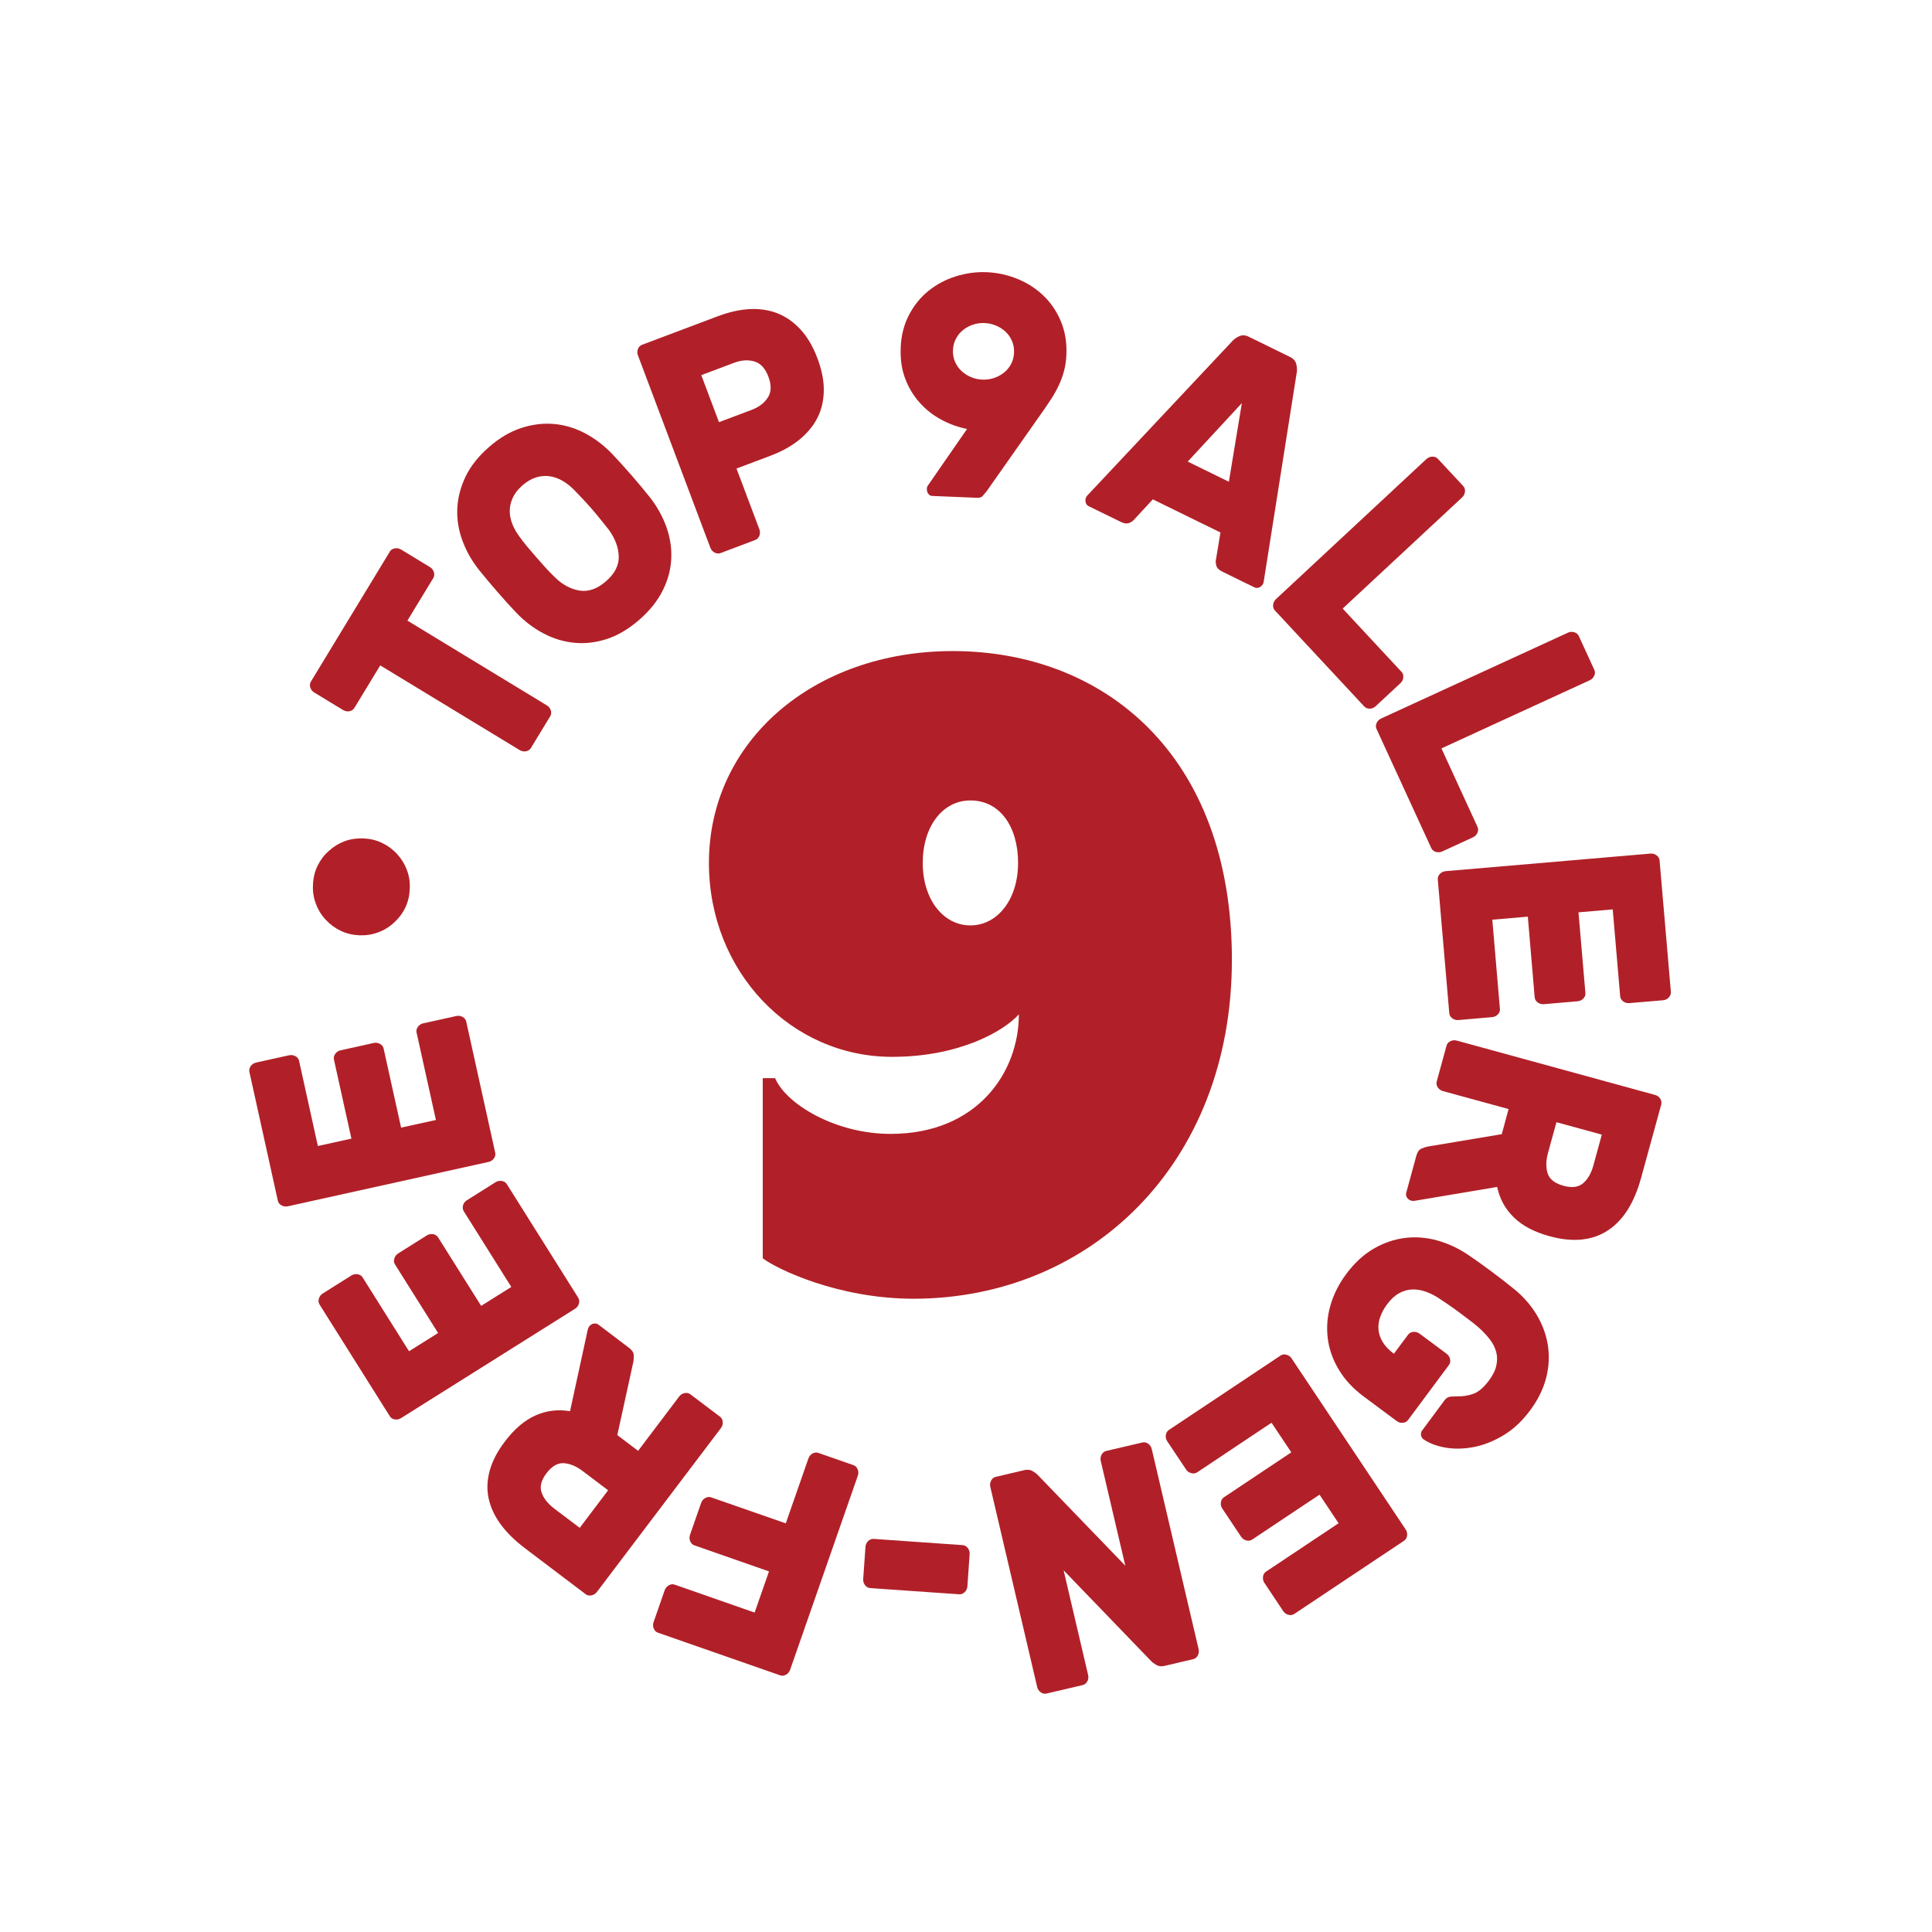 <svg viewBox="0 0 1000 1000" xmlns="http://www.w3.org/2000/svg" id="Artwork">
  <defs>
    <style>
      .cls-1 {
        fill: #b12028;
      }
    </style>
  </defs>
  <g>
    <path d="M637.62,496.84c0,106.15-73.96,175.38-164.8,175.38-38.86,0-70.58-15.26-78.03-20.94v-93.22h6.4c5.63,13.31,31.03,28.84,59.8,28.84,44.62,0,66.37-31.62,66.37-61.87-7.87,8.74-30.8,21.99-65.63,21.99-52.48,0-94.79-44.15-94.79-100.36,0-63.03,54.17-109.67,126.2-109.67,77.69,0,144.49,53.08,144.49,159.85ZM526.95,446.66c0-18.94-9.48-32.35-24.67-32.35-14.36,0-24.67,13.42-24.67,32.35s10.67,32.33,24.67,32.33,24.67-13.42,24.67-32.33Z" class="cls-1"></path>
    <g>
      <path d="M201.75,285.52c.56-.91,1.42-1.47,2.56-1.68,1.17-.23,2.26,0,3.3.61l14.9,9.06c1.04.63,1.73,1.5,2.06,2.64.36,1.12.25,2.13-.3,3.05l-13.4,22.03,72.16,43.86c1.04.61,1.73,1.5,2.08,2.61.33,1.12.23,2.16-.33,3.07l-9.98,16.4c-.56.91-1.4,1.47-2.56,1.7-1.14.2-2.23,0-3.27-.63l-72.16-43.83-13.4,22.03c-.56.91-1.4,1.47-2.56,1.7-1.14.2-2.23,0-3.27-.63l-14.92-9.06c-1.02-.61-1.7-1.5-2.06-2.61-.33-1.12-.23-2.16.33-3.07l40.84-67.24Z" class="cls-1"></path>
      <path d="M247.97,295.04c-3.83-4.82-6.73-9.98-8.71-15.46-1.98-5.48-2.84-10.99-2.56-16.55.28-5.53,1.73-11.02,4.31-16.42,2.61-5.41,6.65-10.48,12.11-15.23,5.36-4.7,10.91-7.97,16.68-9.85,5.74-1.88,11.4-2.56,16.93-2.08s10.89,2.08,16.04,4.8c5.15,2.72,9.85,6.29,14.11,10.71,3.25,3.45,6.55,7.11,9.95,10.99,3.38,3.88,6.47,7.59,9.29,11.12,3.83,4.82,6.73,9.98,8.71,15.43,1.98,5.48,2.87,11.02,2.61,16.6-.23,5.61-1.7,11.09-4.39,16.5-2.67,5.38-6.7,10.43-12.08,15.13-5.43,4.75-10.99,8.05-16.68,9.95-5.69,1.88-11.3,2.56-16.88,2.03-5.56-.51-10.94-2.13-16.09-4.85-5.15-2.72-9.85-6.29-14.11-10.74-3.1-3.27-6.35-6.85-9.72-10.74-3.4-3.88-6.57-7.67-9.52-11.35ZM315.15,274.25c-1.22-1.55-2.59-3.27-4.11-5.15-1.5-1.9-3.1-3.78-4.75-5.69-1.65-1.9-3.3-3.71-4.92-5.43-1.62-1.7-3.1-3.25-4.39-4.59-1.95-1.93-3.98-3.5-6.14-4.7-2.13-1.19-4.31-1.93-6.57-2.21-2.26-.28-4.57-.08-6.9.66-2.36.74-4.67,2.11-6.95,4.09-2.28,1.98-3.93,4.09-4.97,6.32-1.04,2.21-1.57,4.47-1.6,6.73-.03,2.28.41,4.57,1.29,6.85.89,2.28,2.16,4.52,3.81,6.73,1.09,1.52,2.39,3.2,3.88,5,1.52,1.83,3.1,3.68,4.77,5.58,1.65,1.9,3.3,3.73,4.92,5.53,1.6,1.78,3.15,3.35,4.59,4.72,3.88,3.88,8.15,6.19,12.79,6.98,4.62.76,9.21-.84,13.78-4.82,4.54-3.96,6.75-8.27,6.57-12.94-.15-4.64-1.88-9.21-5.1-13.66Z" class="cls-1"></path>
      <path d="M371.53,163.69c5.86-2.21,11.4-3.43,16.63-3.71,5.2-.25,10.05.51,14.47,2.28,4.44,1.8,8.4,4.62,11.88,8.45,3.48,3.86,6.35,8.76,8.58,14.72,2.28,6.04,3.4,11.68,3.3,16.85-.08,5.2-1.19,9.9-3.35,14.11-2.18,4.21-5.3,7.97-9.39,11.27-4.09,3.3-9.04,6.04-14.9,8.25l-17.54,6.6,11.83,31.42c.43,1.14.43,2.26.03,3.35-.43,1.09-1.14,1.83-2.16,2.21l-17.95,6.78c-1.02.38-2.03.28-3.07-.25-1.04-.56-1.78-1.4-2.21-2.51l-37.46-99.52c-.43-1.12-.43-2.23-.03-3.33.43-1.09,1.14-1.83,2.16-2.21l39.19-14.77ZM372.14,218.51l16.88-6.35c3.83-1.45,6.65-3.6,8.45-6.45,1.8-2.84,1.88-6.42.25-10.74-1.62-4.31-4.04-6.95-7.28-7.89-3.22-.96-6.75-.71-10.58.74l-16.88,6.35,9.16,24.34Z" class="cls-1"></path>
      <path d="M466.18,180.08c.25-6.35,1.7-12.03,4.29-17.03,2.61-5,5.99-9.19,10.13-12.51,4.14-3.35,8.83-5.84,14.09-7.49s10.61-2.39,16.07-2.16c5.46.23,10.74,1.4,15.84,3.45,5.1,2.08,9.57,4.95,13.43,8.63,3.86,3.68,6.88,8.12,9.06,13.3,2.18,5.2,3.15,10.99,2.87,17.34-.13,3.2-.56,6.12-1.32,8.76-.74,2.67-1.68,5.15-2.79,7.46-1.12,2.34-2.36,4.52-3.71,6.6-1.37,2.11-2.72,4.09-4.06,6.02l-29.6,42.11c-.51.53-1.07,1.19-1.7,1.98-.61.81-1.6,1.17-2.97,1.12l-23.28-.96c-.89-.03-1.57-.41-2.08-1.14s-.74-1.6-.71-2.59c.03-.53.13-.99.28-1.29.18-.33.36-.58.56-.81l19.95-28.83c-4.75-.96-9.26-2.59-13.5-4.92-4.26-2.31-7.97-5.25-11.14-8.86-3.17-3.58-5.66-7.72-7.41-12.41-1.75-4.67-2.51-9.92-2.28-15.74ZM524.86,182.49c.1-2.18-.25-4.21-1.07-6.04-.79-1.85-1.9-3.43-3.33-4.75-1.4-1.32-3.05-2.39-4.92-3.17s-3.83-1.24-5.89-1.32c-2.03-.08-4.04.18-5.96.81s-3.66,1.57-5.18,2.77c-1.5,1.19-2.74,2.69-3.68,4.47-.96,1.75-1.5,3.76-1.57,5.94-.1,2.18.25,4.21,1.07,6.07.81,1.83,1.9,3.43,3.33,4.75,1.42,1.32,3.05,2.36,4.92,3.17,1.88.79,3.83,1.22,5.89,1.29,2.06.1,4.04-.18,5.96-.81,1.93-.63,3.66-1.55,5.18-2.77,1.52-1.19,2.74-2.69,3.71-4.44.94-1.78,1.47-3.76,1.55-5.96Z" class="cls-1"></path>
      <path d="M667.69,184.75c1.78.84,2.84,2.06,3.22,3.58.38,1.55.51,2.94.33,4.19l-16.93,107.16c-.13,1.17-.3,2.01-.56,2.49-.43.89-1.09,1.52-1.98,1.88s-1.7.36-2.51-.05l-16.57-8.1c-1.75-.86-2.79-1.9-3.12-3.1-.33-1.22-.41-2.26-.2-3.12l2.34-14.06-35-17.16-9.7,10.48c-.56.71-1.42,1.29-2.56,1.75-1.17.48-2.61.28-4.37-.58l-16.57-8.1c-.79-.38-1.32-1.04-1.57-1.95-.25-.94-.18-1.83.25-2.72.25-.51.79-1.14,1.62-1.95l74.27-79.09c.89-.91,2.06-1.7,3.5-2.34,1.45-.63,3.07-.51,4.82.36l21.3,10.43ZM614.76,238.92l21.3,10.43,6.73-40.71-28.02,30.28Z" class="cls-1"></path>
      <path d="M725.4,347.71c.74.79,1.04,1.75.94,2.92s-.61,2.18-1.5,3l-12.77,11.88c-.89.84-1.9,1.27-3.07,1.29-1.19.03-2.13-.36-2.87-1.14l-46.22-49.65c-.74-.79-1.04-1.78-.94-2.94.13-1.17.61-2.16,1.5-3l77.82-72.44c.89-.81,1.93-1.24,3.1-1.27s2.13.36,2.87,1.14l13.07,14.04c.74.79,1.04,1.78.94,2.94-.13,1.17-.61,2.16-1.5,3l-61.81,57.52,30.43,32.72Z" class="cls-1"></path>
      <path d="M764.75,427.99c.46.96.43,2.01-.03,3.07-.48,1.07-1.27,1.88-2.36,2.36l-15.84,7.28c-1.12.51-2.21.58-3.35.25-1.12-.36-1.9-1.02-2.34-1.98l-28.33-61.63c-.46-.99-.43-2.01.03-3.1.48-1.07,1.27-1.85,2.36-2.36l96.63-44.39c1.09-.51,2.18-.58,3.33-.23,1.12.33,1.9.99,2.36,1.98l8,17.44c.46.96.46,2.01-.03,3.07s-1.24,1.88-2.36,2.36l-76.73,35.26,18.66,40.61Z" class="cls-1"></path>
      <path d="M776.37,522.16c.1,1.07-.25,2.03-1.07,2.89-.81.84-1.8,1.32-3.02,1.42l-17.39,1.5c-1.19.1-2.26-.2-3.2-.91-.94-.69-1.47-1.57-1.55-2.67l-5.94-69.17c-.08-1.07.28-2.03,1.09-2.89s1.8-1.32,3.02-1.42l105.94-9.09c1.19-.1,2.26.2,3.2.91.94.71,1.47,1.6,1.55,2.67l5.84,68c.08,1.09-.28,2.03-1.09,2.89s-1.8,1.35-3.02,1.45l-17.36,1.47c-1.22.1-2.28-.2-3.22-.89-.94-.71-1.47-1.6-1.55-2.67l-3.86-44.95-17.72,1.52,3.58,41.73c.1,1.07-.25,2.03-1.07,2.89-.81.84-1.83,1.32-3.02,1.42l-17.39,1.5c-1.19.1-2.28-.2-3.22-.91-.94-.69-1.45-1.57-1.55-2.64l-3.55-41.75-18.38,1.57,3.93,46.12Z" class="cls-1"></path>
      <path d="M849.32,610c-1.7,6.22-3.96,11.57-6.78,16.07-2.82,4.49-6.19,8.05-10.1,10.66-3.91,2.64-8.4,4.24-13.5,4.82-5.13.56-10.74,0-16.88-1.68-7.94-2.18-14.11-5.43-18.55-9.8-4.44-4.34-7.31-9.59-8.58-15.71l-42.59,7.16c-.71.13-1.32.1-1.85-.05-.96-.25-1.7-.79-2.21-1.57-.53-.81-.66-1.62-.43-2.49l5.25-19.21c.53-1.88,1.37-3.1,2.54-3.63s2.28-.91,3.38-1.12l38.28-6.4,3.55-13-33.96-9.29c-1.17-.33-2.08-.99-2.72-1.95-.63-.99-.81-2.01-.53-3.05l5.08-18.5c.28-1.04.94-1.83,2.01-2.34,1.04-.53,2.16-.63,3.33-.3l102.54,28.1c1.17.3,2.06.96,2.72,1.95.63.99.81,2.01.53,3.02l-10.51,38.3ZM805.61,580.86l-4.39,15.97c-1.07,3.96-1.12,7.46-.15,10.51.99,3.05,3.71,5.18,8.15,6.4,4.44,1.22,7.87.76,10.28-1.35,2.41-2.13,4.14-5.18,5.23-9.14l4.37-15.97-23.48-6.42Z" class="cls-1"></path>
      <path d="M770.81,714.35c1.98-2.67,3.22-5.2,3.71-7.64.51-2.41.48-4.72-.08-6.9-.58-2.18-1.57-4.24-3.02-6.17-1.45-1.93-3.1-3.76-4.92-5.48-1.04-1.02-2.56-2.28-4.54-3.83-2.01-1.55-4.09-3.12-6.24-4.72-2.16-1.6-4.29-3.15-6.42-4.59-2.13-1.47-3.81-2.59-5-3.35-2.13-1.35-4.37-2.41-6.65-3.2-2.28-.79-4.54-1.14-6.8-1.04-2.26.08-4.49.74-6.68,1.95-2.21,1.22-4.29,3.12-6.19,5.71-1.52,2.03-2.69,4.16-3.5,6.35-.81,2.21-1.14,4.39-.99,6.57.15,2.18.86,4.34,2.13,6.52,1.27,2.13,3.22,4.21,5.86,6.17l7.36-9.87c.63-.86,1.52-1.35,2.72-1.45,1.17-.1,2.23.2,3.2.91l14.01,10.41c.96.74,1.57,1.65,1.8,2.82.23,1.14.05,2.16-.61,3.02l-21.14,28.45c-.63.86-1.55,1.35-2.72,1.45s-2.23-.2-3.2-.94l-16.9-12.56c-5.66-4.19-10-8.88-13.1-14.11-3.1-5.2-5-10.64-5.66-16.24-.69-5.61-.23-11.27,1.4-16.93,1.62-5.66,4.34-11.09,8.2-16.27,4.19-5.63,8.88-9.98,14.06-13,5.18-3.02,10.58-4.9,16.17-5.61,5.58-.71,11.19-.28,16.8,1.27,5.61,1.55,10.91,4.01,15.94,7.39,3.73,2.51,7.67,5.3,11.8,8.4,4.14,3.07,8.05,6.09,11.7,9.06,4.75,3.76,8.63,8.12,11.73,13.07,3.07,4.97,5.08,10.2,6.04,15.74.96,5.51.74,11.22-.69,17.08-1.45,5.89-4.24,11.65-8.45,17.29-4.06,5.48-8.63,9.75-13.71,12.79-5.08,3.05-10.13,5.08-15.18,6.07-5.05.99-9.85,1.14-14.44.41-4.57-.74-8.43-2.13-11.55-4.19-.84-.53-1.35-1.27-1.52-2.23-.15-.99.03-1.83.56-2.51l11.6-15.66c.89-1.17,1.95-1.8,3.25-1.88,1.29-.08,2.56-.13,3.83-.15,2.39.08,4.95-.33,7.67-1.24,2.72-.89,5.51-3.27,8.38-7.11Z" class="cls-1"></path>
      <path d="M619.64,762.07c-.89.58-1.9.74-3.05.43-1.14-.28-2.06-.94-2.72-1.95l-9.67-14.49c-.69-1.02-.94-2.11-.76-3.27.15-1.14.69-2.03,1.57-2.64l57.77-38.5c.89-.61,1.9-.76,3.05-.46,1.14.3,2.03.94,2.72,1.95l58.99,88.46c.66,1.02.91,2.08.76,3.25-.15,1.17-.69,2.06-1.57,2.64l-56.8,37.87c-.89.61-1.9.76-3.05.46-1.14-.3-2.03-.94-2.72-1.95l-9.67-14.52c-.69-.99-.91-2.08-.76-3.25s.69-2.03,1.57-2.64l37.54-25.03-9.85-14.8-34.87,23.25c-.89.58-1.9.74-3.05.46-1.12-.3-2.03-.96-2.69-1.95l-9.7-14.52c-.66-1.02-.91-2.08-.76-3.25.18-1.17.71-2.06,1.6-2.64l34.85-23.25-10.23-15.33-38.5,25.69Z" class="cls-1"></path>
      <path d="M530.24,760.93c1.62-.38,3.05-.2,4.26.51,1.22.74,2.03,1.35,2.44,1.8l45.51,47.16-12.69-54.17c-.28-1.17-.13-2.28.43-3.3.56-1.04,1.37-1.68,2.41-1.93l18.68-4.37c1.04-.25,2.06-.05,3.02.63s1.57,1.6,1.85,2.79l24.24,103.51c.28,1.19.13,2.28-.43,3.33-.56,1.04-1.37,1.68-2.41,1.9l-14.82,3.48c-1.62.38-3.05.2-4.26-.51-1.22-.74-2.06-1.35-2.46-1.8l-45.48-47.16,12.67,54.17c.28,1.17.15,2.28-.41,3.3-.56,1.04-1.37,1.68-2.41,1.93l-18.68,4.37c-1.07.25-2.06.03-3.02-.63-.96-.69-1.57-1.6-1.85-2.79l-24.24-103.51c-.28-1.19-.13-2.28.43-3.33s1.35-1.68,2.41-1.9l14.82-3.48Z" class="cls-1"></path>
      <path d="M498.24,799.76c1.07.08,1.98.56,2.69,1.5s1.04,2.01.94,3.2l-1.14,16.6c-.08,1.19-.56,2.21-1.4,3.02-.84.84-1.78,1.19-2.87,1.12l-46.02-3.2c-1.09-.08-1.98-.58-2.69-1.5-.71-.94-1.04-2.01-.96-3.2l1.17-16.6c.08-1.19.53-2.21,1.4-3.05.84-.81,1.78-1.19,2.87-1.12l46.02,3.22Z" class="cls-1"></path>
      <path d="M340.56,845.09c-1.02-.36-1.75-1.09-2.18-2.16-.46-1.09-.48-2.21-.08-3.35l5.74-16.47c.41-1.14,1.12-1.98,2.13-2.56,1.04-.58,2.06-.69,3.07-.33l41.35,14.44,7.44-21.3-38.58-13.48c-1.02-.36-1.75-1.07-2.21-2.16s-.48-2.18-.08-3.33l5.74-16.47c.41-1.14,1.12-2.01,2.16-2.56,1.02-.58,2.03-.69,3.05-.33l38.61,13.45,11.7-33.56c.41-1.14,1.12-2.01,2.13-2.59,1.04-.56,2.06-.66,3.07-.3l18.12,6.32c1.02.36,1.73,1.07,2.18,2.16.46,1.07.48,2.18.08,3.33l-35.03,100.41c-.38,1.12-1.09,1.98-2.13,2.56-1.02.56-2.03.69-3.07.33l-63.2-22.06Z" class="cls-1"></path>
      <path d="M271.47,801.16c-5.13-3.88-9.26-7.97-12.39-12.26-3.12-4.29-5.18-8.73-6.17-13.35-.99-4.59-.81-9.37.56-14.32,1.37-4.97,3.96-9.98,7.82-15.05,4.95-6.57,10.28-11.09,15.99-13.6,5.69-2.49,11.6-3.2,17.77-2.13l9.16-42.18c.18-.71.41-1.27.74-1.7.61-.79,1.37-1.29,2.31-1.47s1.75,0,2.46.51l15.86,12.03c1.57,1.19,2.39,2.41,2.44,3.71.08,1.29,0,2.49-.2,3.55l-8.3,37.9,10.76,8.15,21.24-28.1c.74-.96,1.68-1.55,2.82-1.78,1.17-.23,2.16-.03,3.02.63l15.31,11.57c.86.66,1.32,1.55,1.42,2.74.1,1.17-.23,2.23-.96,3.2l-64.17,84.78c-.74.96-1.68,1.55-2.82,1.78-1.17.23-2.16.03-3.02-.63l-31.65-23.96ZM314.77,771.38l-13.2-9.98c-3.27-2.49-6.5-3.83-9.7-4.06-3.2-.2-6.19,1.52-8.99,5.18-2.79,3.68-3.63,7.03-2.54,10.05,1.07,3.02,3.25,5.76,6.52,8.25l13.2,9.98,14.7-19.42Z" class="cls-1"></path>
      <path d="M240.05,626.93c-.58-.91-.69-1.93-.38-3.07.33-1.12,1.02-2.01,2.03-2.64l14.77-9.29c1.02-.63,2.11-.86,3.27-.66,1.17.18,2.03.74,2.59,1.65l36.96,58.78c.56.91.69,1.93.36,3.05-.33,1.14-.99,2.03-2.01,2.67l-90.03,56.58c-1.04.63-2.11.86-3.27.69-1.17-.2-2.03-.76-2.59-1.68l-36.35-57.79c-.56-.91-.69-1.93-.36-3.05.33-1.14,1.02-2.03,2.03-2.67l14.77-9.29c1.02-.63,2.11-.86,3.27-.66,1.14.2,2.01.74,2.59,1.65l24.01,38.2,15.05-9.44-22.31-35.48c-.56-.91-.69-1.93-.36-3.05.33-1.14,1.02-2.03,2.03-2.67l14.77-9.29c1.02-.63,2.11-.86,3.27-.66,1.14.18,2.01.74,2.59,1.65l22.29,35.46,15.61-9.8-24.62-39.19Z" class="cls-1"></path>
      <path d="M215.61,534.49c-.23-1.04,0-2.06.69-3,.69-.96,1.62-1.57,2.82-1.83l17.03-3.76c1.17-.28,2.28-.1,3.3.46,1.04.58,1.65,1.4,1.88,2.44l14.98,67.8c.25,1.07.03,2.06-.69,3.02-.69.94-1.6,1.55-2.79,1.8l-103.81,22.95c-1.19.25-2.28.1-3.33-.48-1.02-.56-1.65-1.37-1.88-2.41l-14.72-66.68c-.23-1.04,0-2.03.69-3,.69-.94,1.62-1.55,2.79-1.83l17.03-3.76c1.19-.25,2.28-.1,3.33.48,1.02.56,1.65,1.37,1.88,2.44l9.72,44.04,17.36-3.83-9.04-40.92c-.23-1.04,0-2.03.69-3,.69-.94,1.62-1.55,2.82-1.8l17.03-3.78c1.17-.25,2.28-.1,3.3.48,1.04.56,1.65,1.37,1.88,2.44l9.04,40.89,18.02-3.96-10-45.21Z" class="cls-1"></path>
    </g>
  </g>
  <path d="M185.94,484.11c-3.48-.17-6.67-.91-9.64-2.36-2.96-1.41-5.57-3.36-7.77-5.76-2.24-2.4-3.9-5.14-5.04-8.25-1.18-3.07-1.7-6.34-1.49-9.78.12-3.52.89-6.71,2.3-9.7,1.43-2.94,3.32-5.55,5.8-7.71,2.4-2.24,5.14-3.94,8.17-5.1,3.15-1.16,6.4-1.62,9.86-1.49,3.44.17,6.69.91,9.66,2.36,2.94,1.41,5.55,3.32,7.77,5.76,2.22,2.4,3.9,5.14,5.04,8.21,1.18,3.11,1.7,6.34,1.47,9.82-.1,3.48-.89,6.71-2.28,9.66-1.43,2.98-3.38,5.55-5.82,7.75-2.4,2.24-5.12,3.94-8.21,5.06-3.09,1.16-6.34,1.66-9.82,1.53Z" class="cls-1"></path>
</svg>